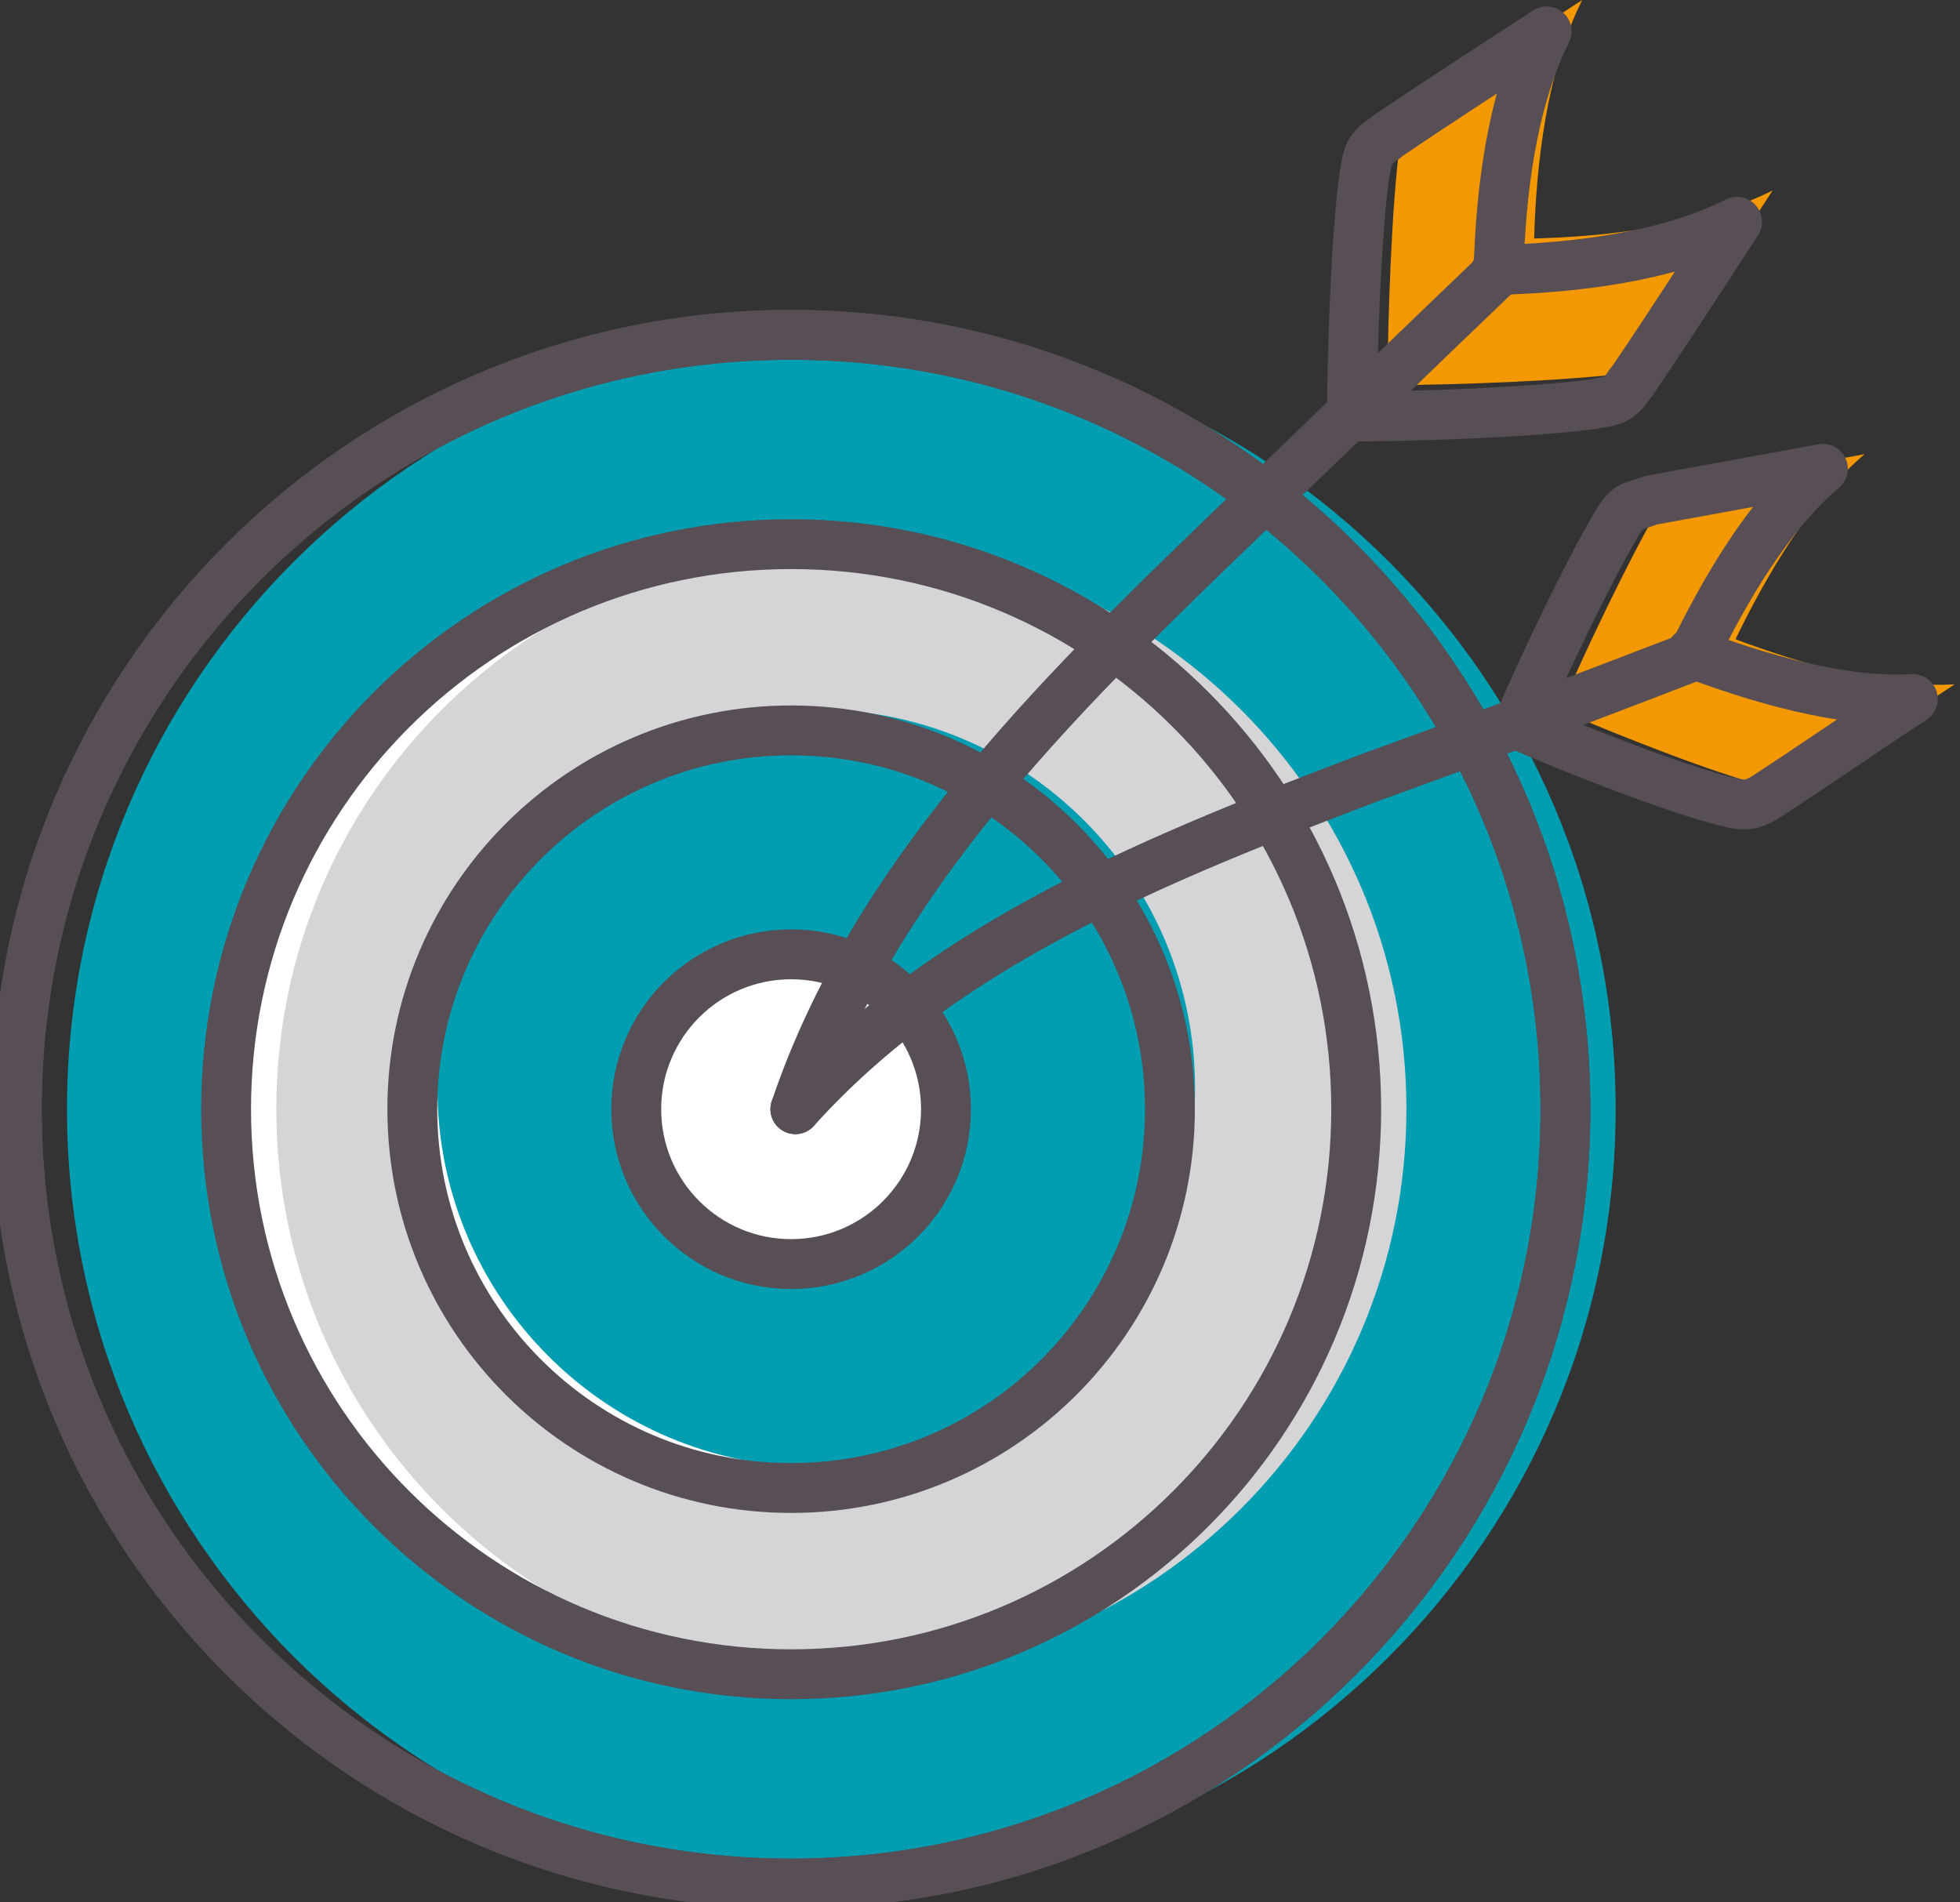<svg width="68" height="66" viewBox="0 0 68 66" fill="none" xmlns="http://www.w3.org/2000/svg">
<rect x="0" y="0" width="68" height="66" fill="#333333" stroke="none"/>
<g clip-path="url(#clip0)">
<path d="M48.141 13.214C48.141 11.181 48.286 6.97 48.576 4.937C48.649 4.647 48.649 4.284 48.867 4.066C49.012 3.848 49.23 3.776 49.375 3.63C51.19 2.396 53.005 1.234 54.893 0C53.659 2.469 53.296 5.663 53.223 8.35" fill="#F39800"/>
<path d="M48.285 13.36C50.318 13.36 54.529 13.215 56.562 12.924C56.853 12.852 57.216 12.852 57.434 12.634C57.651 12.489 57.724 12.271 57.869 12.126C59.104 10.31 60.265 8.495 61.5 6.607C59.031 7.842 55.836 8.205 53.15 8.277" fill="#F39800"/>
<path d="M29.189 65.347C44.026 65.347 56.054 53.319 56.054 38.482C56.054 23.645 44.026 11.617 29.189 11.617C14.352 11.617 2.324 23.645 2.324 38.482C2.324 53.319 14.352 65.347 29.189 65.347Z" fill="#009EB0"/>
<path d="M27.447 65.347C42.284 65.347 54.311 53.319 54.311 38.482C54.311 23.645 42.284 11.617 27.447 11.617C12.61 11.617 0.582 23.645 0.582 38.482C0.582 53.319 12.61 65.347 27.447 65.347Z" stroke="#574E56" stroke-width="1.73" stroke-miterlimit="10" stroke-linecap="round" stroke-linejoin="round"/>
<path d="M27.447 65.347C42.284 65.347 54.311 53.319 54.311 38.482C54.311 23.645 42.284 11.617 27.447 11.617C12.61 11.617 0.582 23.645 0.582 38.482C0.582 53.319 12.61 65.347 27.447 65.347Z" stroke="#574E56" stroke-width="1.73" stroke-miterlimit="10" stroke-linecap="round" stroke-linejoin="round"/>
<path d="M27.448 58.086C38.275 58.086 47.052 49.309 47.052 38.482C47.052 27.655 38.275 18.878 27.448 18.878C16.621 18.878 7.844 27.655 7.844 38.482C7.844 49.309 16.621 58.086 27.448 58.086Z" fill="white"/>
<path d="M29.19 58.086C40.017 58.086 48.794 49.309 48.794 38.482C48.794 27.655 40.017 18.878 29.19 18.878C18.363 18.878 9.586 27.655 9.586 38.482C9.586 49.309 18.363 58.086 29.19 58.086Z" fill="#D5D4D6"/>
<path d="M27.448 58.086C38.275 58.086 47.052 49.309 47.052 38.482C47.052 27.655 38.275 18.878 27.448 18.878C16.621 18.878 7.844 27.655 7.844 38.482C7.844 49.309 16.621 58.086 27.448 58.086Z" stroke="#574E56" stroke-width="1.73" stroke-miterlimit="10" stroke-linecap="round" stroke-linejoin="round"/>
<path d="M27.447 51.624C34.705 51.624 40.589 45.74 40.589 38.482C40.589 31.224 34.705 25.34 27.447 25.34C20.189 25.34 14.305 31.224 14.305 38.482C14.305 45.74 20.189 51.624 27.447 51.624Z" fill="white"/>
<path d="M28.318 50.898C35.576 50.898 41.46 45.014 41.46 37.756C41.46 30.498 35.576 24.614 28.318 24.614C21.06 24.614 15.176 30.498 15.176 37.756C15.176 45.014 21.06 50.898 28.318 50.898Z" fill="#009EB0"/>
<path d="M27.447 51.624C34.705 51.624 40.589 45.74 40.589 38.482C40.589 31.224 34.705 25.34 27.447 25.34C20.189 25.34 14.305 31.224 14.305 38.482C14.305 45.74 20.189 51.624 27.447 51.624Z" stroke="#574E56" stroke-width="1.73" stroke-miterlimit="10" stroke-linecap="round" stroke-linejoin="round"/>
<path d="M27.447 43.855C30.415 43.855 32.82 41.449 32.82 38.482C32.82 35.514 30.415 33.109 27.447 33.109C24.48 33.109 22.074 35.514 22.074 38.482C22.074 41.449 24.48 43.855 27.447 43.855Z" fill="white" stroke="#574E56" stroke-width="1.73" stroke-miterlimit="10" stroke-linecap="round" stroke-linejoin="round"/>
<path d="M52.208 9.221C49.013 12.271 45.891 15.32 42.696 18.37C36.597 24.251 30.28 30.495 27.594 38.482" stroke="#574E56" stroke-width="1.73" stroke-miterlimit="10" stroke-linecap="round" stroke-linejoin="round"/>
<path d="M46.906 14.303C46.906 12.27 47.051 8.059 47.342 6.026C47.414 5.736 47.414 5.373 47.632 5.155C47.778 4.937 47.995 4.864 48.141 4.719C49.956 3.485 51.771 2.323 53.659 1.089C52.424 3.558 52.061 6.752 51.989 9.439" stroke="#574E56" stroke-width="1.73" stroke-miterlimit="10" stroke-linecap="round" stroke-linejoin="round"/>
<path d="M47.051 14.449C49.084 14.449 53.295 14.303 55.328 14.013C55.618 13.941 55.981 13.941 56.199 13.723C56.417 13.578 56.49 13.36 56.635 13.214C57.869 11.399 59.031 9.584 60.265 7.696C57.797 8.931 54.602 9.294 51.916 9.366" stroke="#574E56" stroke-width="1.73" stroke-miterlimit="10" stroke-linecap="round" stroke-linejoin="round"/>
<path d="M54.164 24.541C54.89 22.799 56.56 19.314 57.504 17.716C57.649 17.498 57.794 17.208 58.085 17.063C58.303 16.99 58.52 16.918 58.738 16.845C60.699 16.482 62.732 16.119 64.692 15.756C62.804 17.353 61.28 19.967 60.191 22.218" fill="#F39800"/>
<path d="M54.238 24.686C55.908 25.412 59.539 26.864 61.354 27.3C61.644 27.373 61.935 27.445 62.225 27.373C62.443 27.3 62.588 27.227 62.806 27.082C64.476 25.993 66.146 24.831 67.816 23.742C65.347 23.888 62.443 23.016 60.12 22.145" fill="#F39800"/>
<path d="M59.033 22.653C55.257 24.105 51.481 25.558 47.633 26.937C40.373 29.696 32.822 32.673 27.594 38.482" stroke="#574E56" stroke-width="1.73" stroke-miterlimit="10" stroke-linecap="round" stroke-linejoin="round"/>
<path d="M52.715 25.05C53.441 23.307 55.111 19.822 56.055 18.225C56.2 18.007 56.345 17.716 56.636 17.571C56.853 17.498 57.071 17.426 57.289 17.353C59.249 16.99 61.282 16.627 63.243 16.264C61.355 17.861 59.83 20.475 58.741 22.726" stroke="#574E56" stroke-width="1.73" stroke-miterlimit="10" stroke-linecap="round" stroke-linejoin="round"/>
<path d="M52.785 25.195C54.455 25.921 58.086 27.373 59.901 27.808C60.191 27.881 60.481 27.954 60.772 27.881C60.99 27.808 61.135 27.736 61.353 27.591C63.023 26.502 64.693 25.34 66.363 24.251C63.894 24.396 60.99 23.525 58.666 22.653" stroke="#574E56" stroke-width="1.73" stroke-miterlimit="10" stroke-linecap="round" stroke-linejoin="round"/>
</g>
<defs>
<clipPath id="clip0">
<rect width="67.888" height="66" fill="white"/>
</clipPath>
</defs>
</svg>
